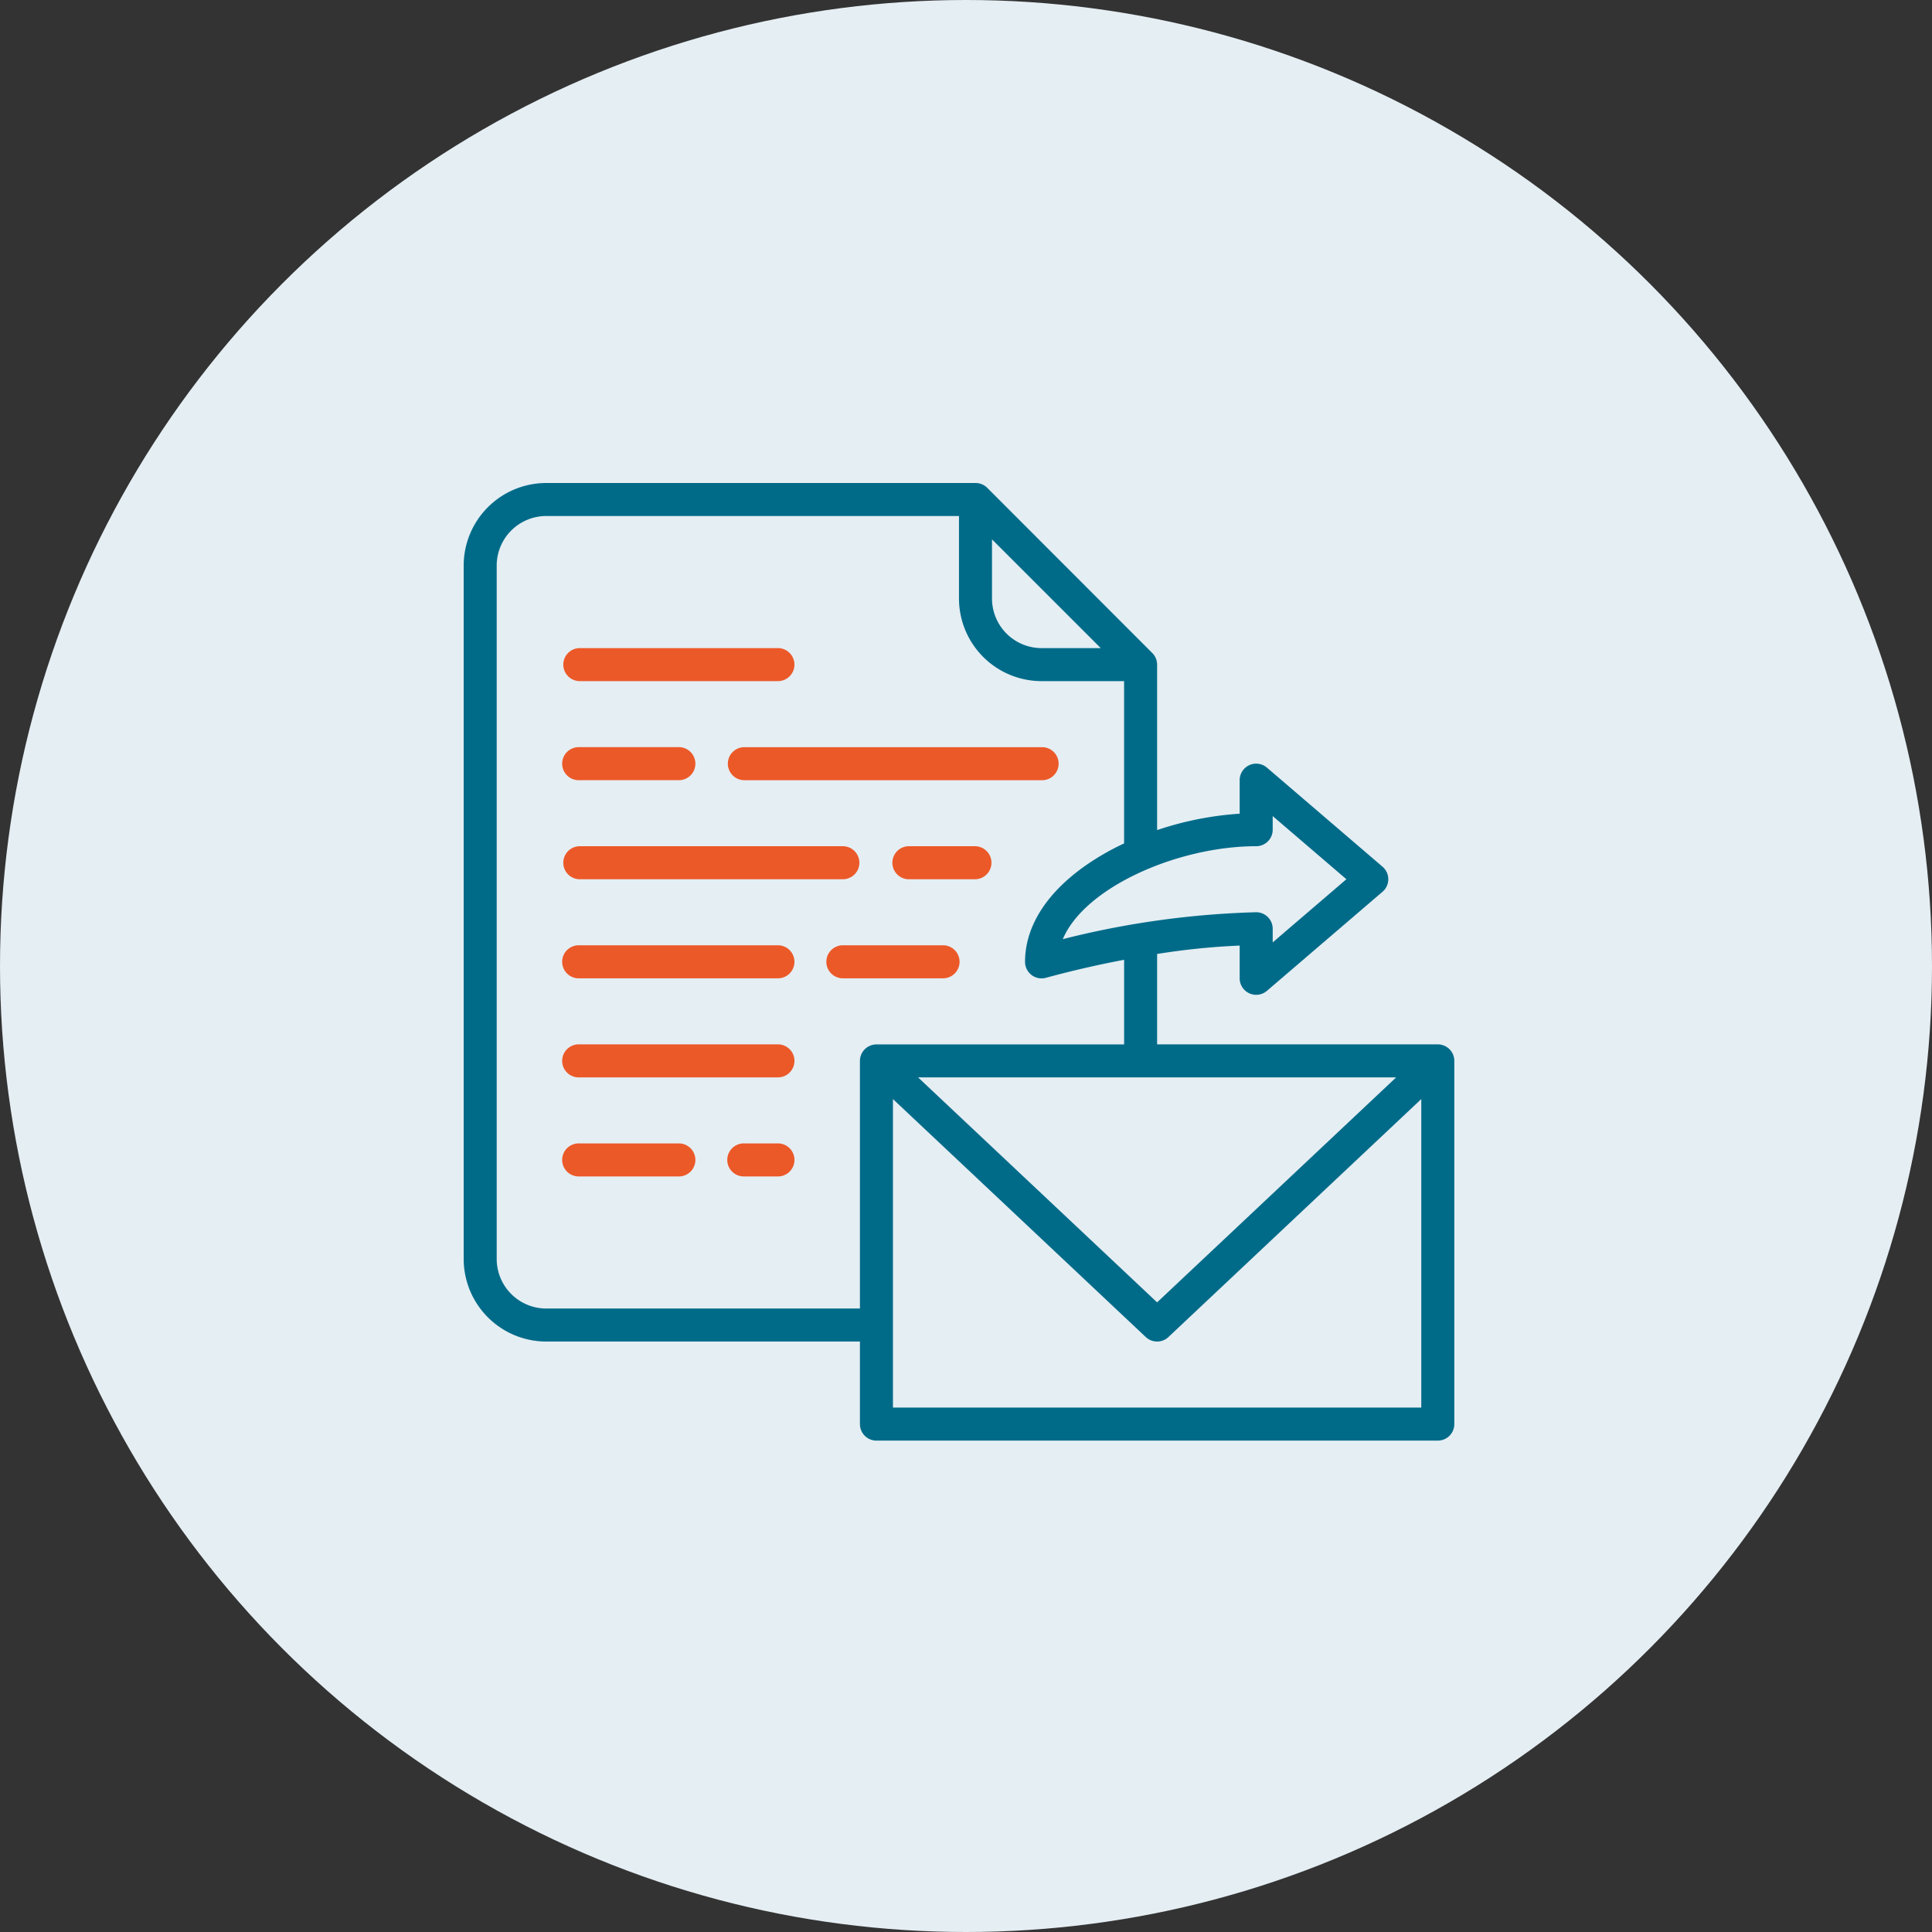 <svg xmlns="http://www.w3.org/2000/svg" width="100" height="100" viewBox="0 0 100 100">
    <rect x="0" y="0" width="100" height="100" fill="#333333" stroke="none"/>
    <g data-name="Group 18174">
        <g data-name="Group 18171">
            <g data-name="Group 18169" transform="translate(-175 -5339)">
                <circle data-name="Request assi-01" cx="50" cy="50" r="50" transform="translate(175 5339)" style="fill:#e5eef3"/>
            </g>
        </g>
        <g data-name="mail filing">
            <path data-name="Path 100250" d="M144 160.855a.855.855 0 0 0 .855.855h15.382a.855.855 0 1 0 0-1.709h-15.382a.855.855 0 0 0-.855.854z" transform="translate(-106.327 -121.327)" style="fill:#ec5928"/>
            <path data-name="Path 100251" d="M64.855 209.709h13.673a.855.855 0 0 0 0-1.709H64.855a.855.855 0 0 0 0 1.709z" transform="translate(-34.873 -164.199)" style="fill:#ec5928"/>
            <path data-name="Path 100252" d="M197.982 256h-5.127a.855.855 0 1 0 0 1.709h5.127a.855.855 0 1 0 0-1.709z" transform="translate(-149.199 -207.072)" style="fill:#ec5928"/>
            <path data-name="Path 100253" d="M75.109 304H64.855a.855.855 0 1 0 0 1.709h10.254a.855.855 0 1 0 0-1.709z" transform="translate(-34.873 -249.944)" style="fill:#ec5928"/>
            <path data-name="Path 100254" d="M64.855 161.709h5.127a.855.855 0 1 0 0-1.709h-5.127a.855.855 0 1 0 0 1.709z" transform="translate(-34.873 -121.327)" style="fill:#ec5928"/>
            <path data-name="Path 100255" d="M228.273 208h-3.418a.855.855 0 1 0 0 1.709h3.418a.855.855 0 0 0 0-1.709z" transform="translate(-177.781 -164.199)" style="fill:#ec5928"/>
            <path data-name="Path 100256" d="M75.109 256H64.855a.855.855 0 1 0 0 1.709h10.254a.855.855 0 1 0 0-1.709z" transform="translate(-34.873 -207.072)" style="fill:#ec5928"/>
            <path data-name="Path 100257" d="M69.982 352h-5.127a.855.855 0 1 0 0 1.709h5.127a.855.855 0 1 0 0-1.709z" transform="translate(-34.873 -292.817)" style="fill:#ec5928"/>
            <path data-name="Path 100258" d="M64.855 113.709h10.254a.855.855 0 1 0 0-1.709H64.855a.855.855 0 0 0 0 1.709z" transform="translate(-34.873 -78.454)" style="fill:#ec5928"/>
            <path data-name="Path 100259" d="M146.564 352h-1.709a.855.855 0 1 0 0 1.709h1.709a.855.855 0 1 0 0-1.709z" transform="translate(-106.327 -292.817)" style="fill:#ec5928"/>
            <path data-name="Path 100260" d="M66.42 61.056H51.892v-4.678a36.519 36.519 0 0 1 4.273-.435v1.694a.855.855 0 0 0 1.411.649l5.982-5.127a.855.855 0 0 0 0-1.3l-5.982-5.127a.855.855 0 0 0-1.411.649v1.736a16.727 16.727 0 0 0-4.273.849V41.4a.855.855 0 0 0-.25-.6L43.1 32.25a.855.855 0 0 0-.6-.25H20.273A4.278 4.278 0 0 0 16 36.273v35.892a4.278 4.278 0 0 0 4.273 4.273H36.51v4.273a.855.855 0 0 0 .855.855H66.42a.855.855 0 0 0 .855-.855V61.91a.855.855 0 0 0-.855-.854zm-2.155 1.709L51.892 74.41 39.519 62.765zM57.02 50.8a.855.855 0 0 0 .855-.855v-.705l3.814 3.269-3.814 3.269v-.706a.855.855 0 0 0-.855-.855 45.611 45.611 0 0 0-10.009 1.393c1.133-2.69 5.964-4.81 10.009-4.81zM43.346 34.918l5.628 5.628H45.91a2.567 2.567 0 0 1-2.564-2.564zM36.51 61.91v12.819H20.273a2.567 2.567 0 0 1-2.564-2.564V36.273a2.567 2.567 0 0 1 2.564-2.564h21.364v4.273a4.278 4.278 0 0 0 4.273 4.273h4.273v8.4c-.369.173-.727.358-1.069.557-2.617 1.515-4.058 3.495-4.058 5.574a.855.855 0 0 0 1.09.822 52.309 52.309 0 0 1 4.038-.929v4.38h-12.82a.855.855 0 0 0-.854.851zm29.055 17.946H38.219V63.888l13.087 12.318a.855.855 0 0 0 1.171 0l13.088-12.318z" style="fill:#006b89" transform="translate(8 -7)"/>
        </g>
    </g>
</svg>
